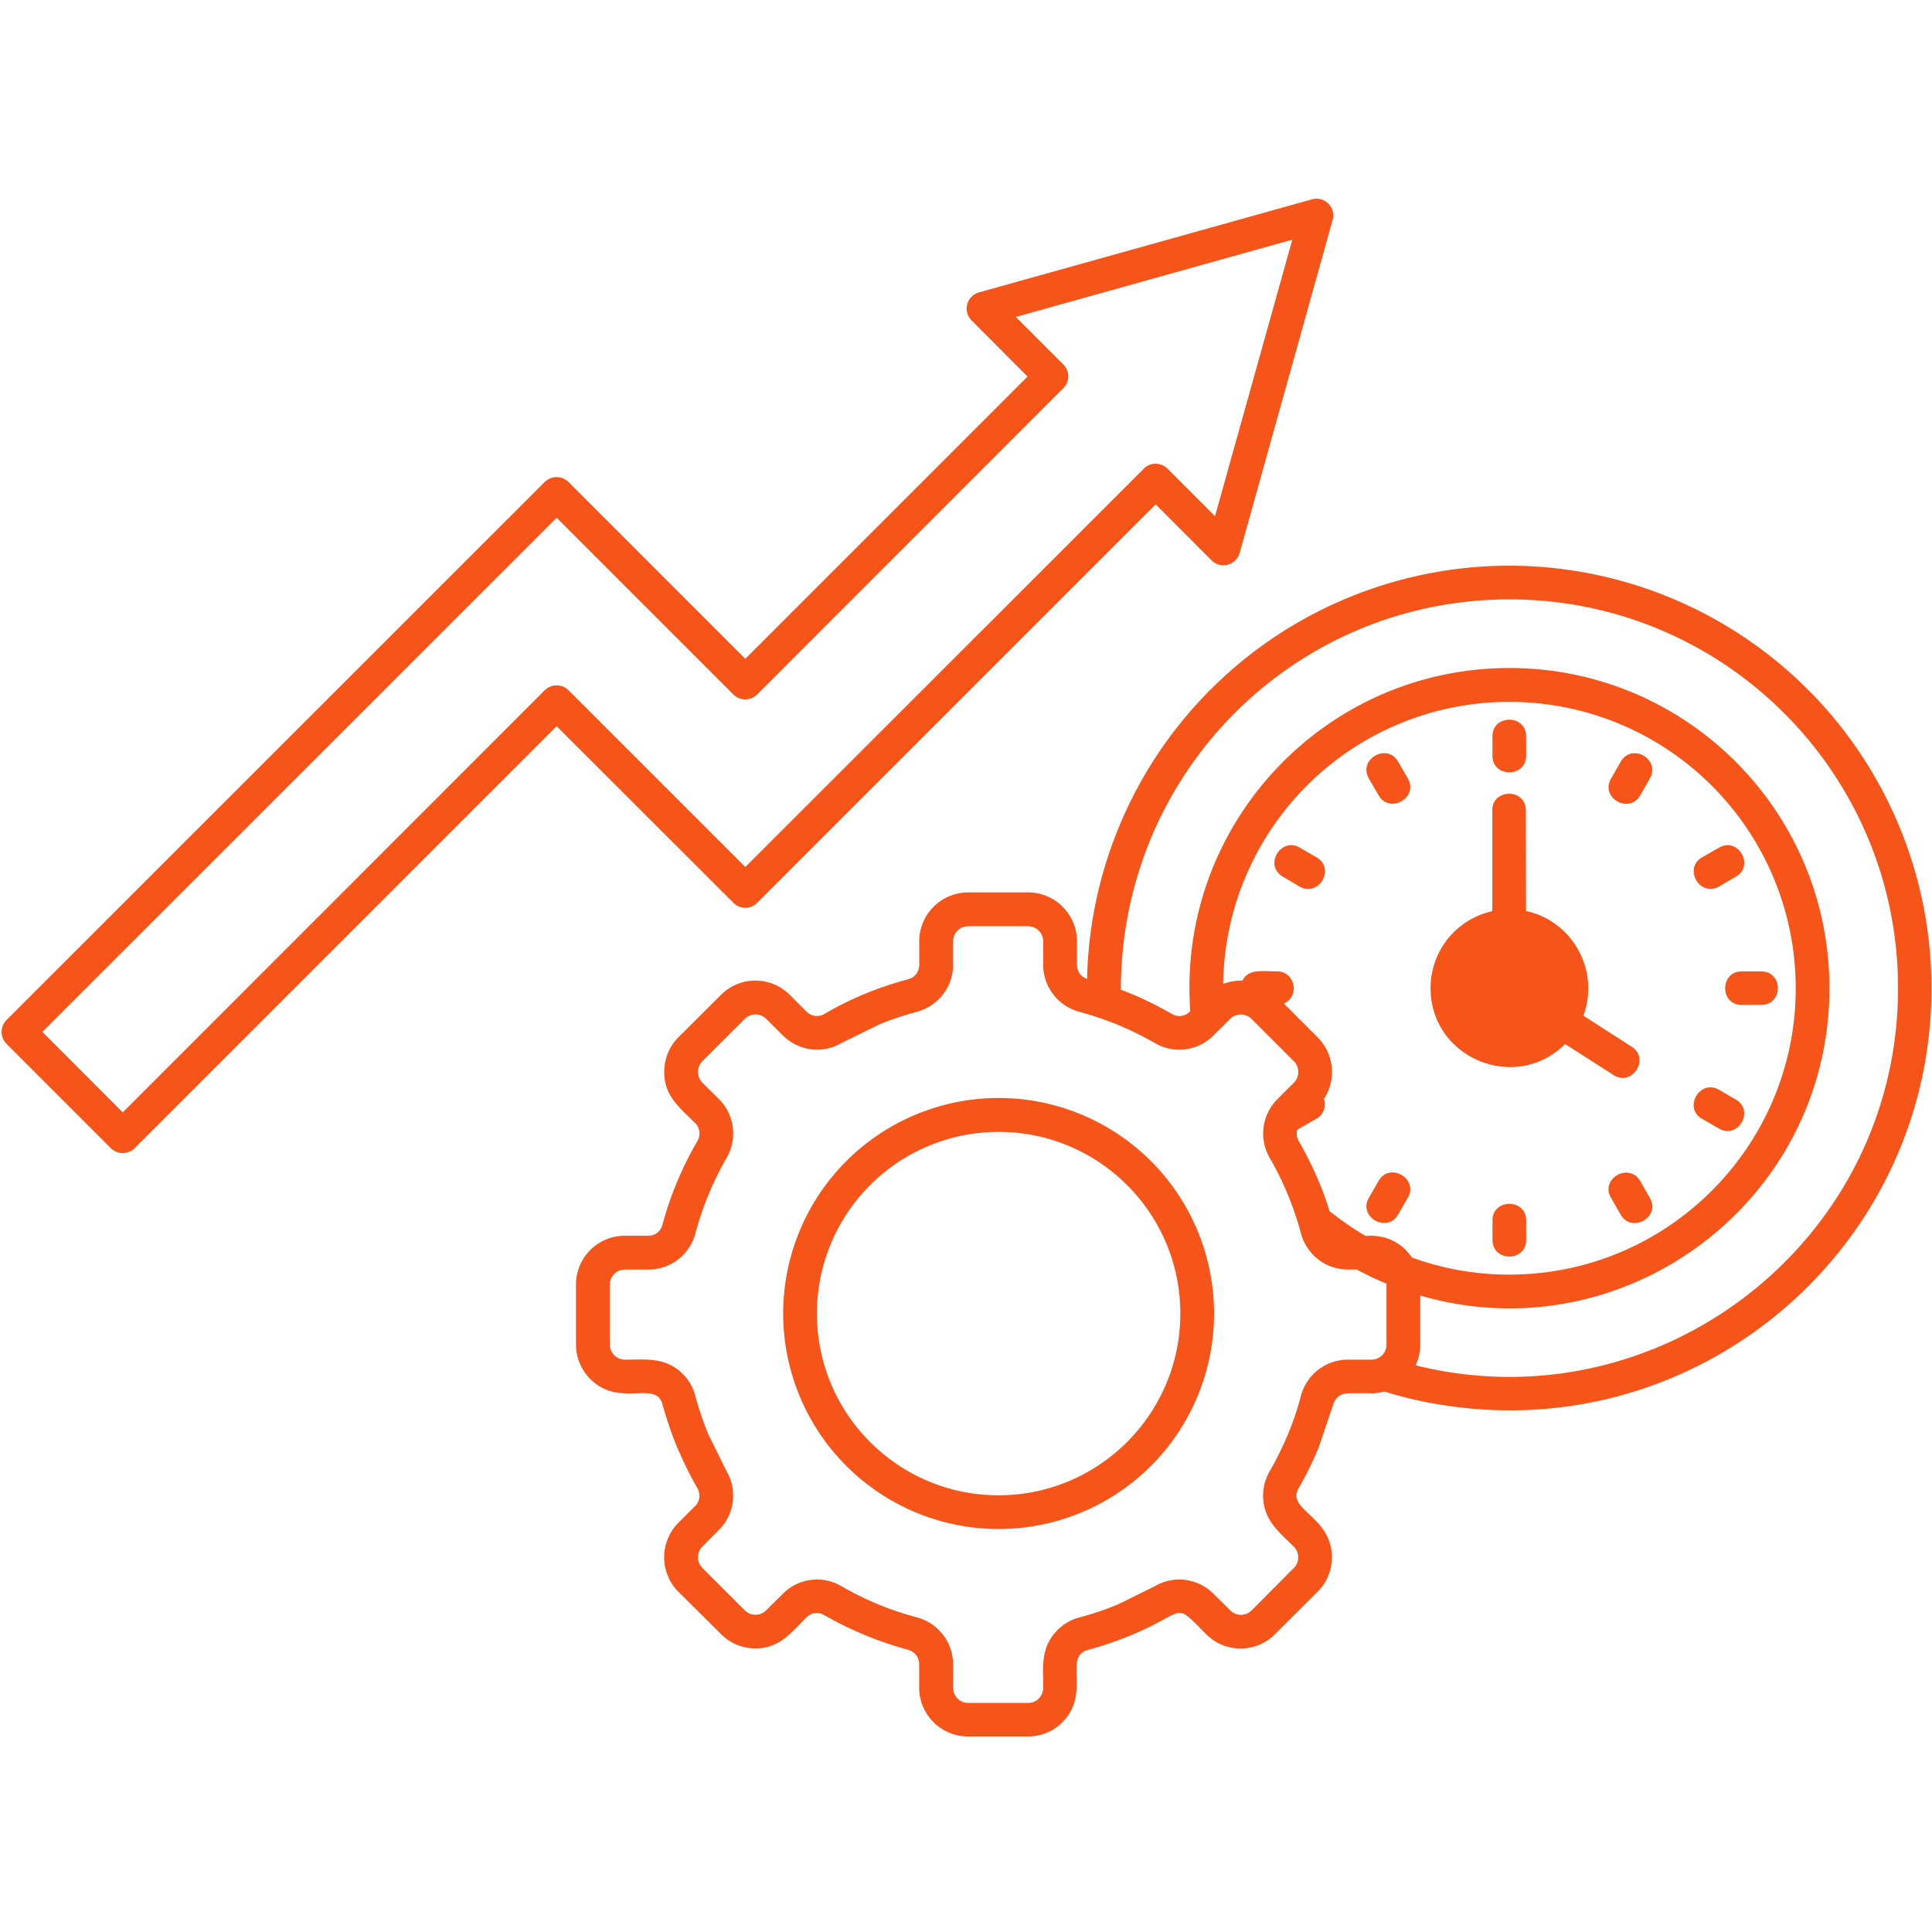 <svg xmlns="http://www.w3.org/2000/svg" width="60" zoomAndPan="magnify" viewBox="0 0 45 45" height="60" preserveAspectRatio="xMidYMid meet" xmlns:v="https://vecta.io/nano"><defs><clipPath id="A"><path d="M0 4.555h45v36H0zm0 0" clip-rule="nonzero"/></clipPath><clipPath id="B"><path d="M33.602 21.75h2.734v2.738h-2.734zm0 0" clip-rule="nonzero"/></clipPath><clipPath id="C"><path d="M34.969 21.75c-.758 0-1.367.613-1.367 1.367s.609 1.371 1.367 1.371 1.367-.613 1.367-1.371-.609-1.367-1.367-1.367zm0 0" clip-rule="nonzero"/></clipPath></defs><g clip-path="url(#A)"><path fill="#f65419" d="M23.258 25.574a5.02 5.02 0 0 1 5.02 5.02 5.02 5.02 0 0 1-5.02 5.02 5.02 5.02 0 0 1-5.016-5.02 5.02 5.02 0 0 1 5.016-5.02zm4.234 5.02c0-2.336-1.895-4.23-4.234-4.23a4.23 4.23 0 0 0-4.23 4.23c0 2.34 1.895 4.234 4.23 4.234s4.234-1.895 4.234-4.234zm-4.945-9.809h1.398c.629 0 1.141.516 1.141 1.141v.543c0 .156.086.281.234.332a9.84 9.84 0 0 1 9.836-9.625 9.84 9.84 0 0 1 9.832 9.84c0 6.035-5.391 10.656-11.375 9.711-.469-.07-.93-.18-1.371-.316-.094.027-.199.043-.301.043v-.004h-.547v.004c-.164 0-.293.102-.34.258l-.34 1.004a7.85 7.85 0 0 1-.465.945c-.297.516.773.652.773 1.609a1.13 1.13 0 0 1-.332.805l-.992.988a1.13 1.13 0 0 1-1.605 0c-.781-.785-.414-.531-1.754.027a8.6 8.6 0 0 1-1 .34c-.578.156.082 1.004-.594 1.684-.203.207-.488.332-.801.332h-1.398a1.14 1.14 0 0 1-1.137-1.137v-.543c0-.164-.102-.297-.258-.34a8.27 8.27 0 0 1-1.949-.805c-.141-.086-.305-.062-.422.055-.371.371-.629.719-1.187.719-.289 0-.582-.113-.801-.336l-.992-.984a1.14 1.14 0 0 1 0-1.605l.402-.402c.102-.105.117-.277.039-.41a8.49 8.49 0 0 1-.465-.945h-.004a8.86 8.86 0 0 1-.34-1c-.152-.582-1.008.086-1.684-.594a1.14 1.14 0 0 1-.332-.801v-1.398c0-.629.508-1.137 1.137-1.137h.543c.164 0 .297-.102.336-.262a7.95 7.95 0 0 1 .813-1.945.35.35 0 0 0-.059-.426v.004c-.371-.371-.715-.629-.715-1.187a1.14 1.14 0 0 1 .328-.805l.992-.988a1.13 1.13 0 0 1 1.605 0l.398.398a.34.34 0 0 0 .41.043 7.88 7.88 0 0 1 .945-.469c.324-.133.66-.246 1-.336.16-.043.262-.176.262-.34v-.543a1.14 1.14 0 0 1 1.133-1.141zm3.559 2.266c.41.156.805.344 1.184.563.145.086.309.063.426-.055l.008-.008c-.312-4.324 3.109-7.992 7.434-7.992 4.117 0 7.453 3.34 7.453 7.457 0 4.973-4.785 8.539-9.531 7.16v1.141c0 .176-.039.34-.109.484 5.668 1.41 11.238-2.879 11.238-8.785 0-5-4.051-9.055-9.051-9.055s-9.047 4.031-9.051 9.09zm2.383-.133c.145-.055.297-.082.449-.078.141-.281.461-.215.805-.215.422 0 .543.578.16.75l.789.789c.383.383.441.984.145 1.43a.39.39 0 0 1-.176.465l-.445.254c-.027.086-.012.184.035.266.176.305.332.621.469.945.094.223.176.449.246.684.262.211.543.402.836.578.047.008.531-.078.941.328a2.86 2.86 0 0 1 .145.176 6.58 6.58 0 0 0 2.266.398c3.684 0 6.672-2.988 6.672-6.672a6.67 6.67 0 0 0-6.672-6.668 6.66 6.66 0 0 0-6.664 6.57zm-4.543-1.344h-1.398a.35.35 0 0 0-.348.352h-.004v.543h.004c0 .516-.344.961-.844 1.098-.309.082-.613.184-.898.305l-.859.422c-.445.262-1.004.184-1.367-.18l-.387-.383a.35.35 0 0 0-.496 0l-.992.988a.36.36 0 0 0 0 .496l.387.383a1.13 1.13 0 0 1 .18 1.371 7.29 7.29 0 0 0-.727 1.758 1.13 1.13 0 0 1-1.098.844h-.543a.35.35 0 0 0-.352.348v1.402c0 .191.16.348.352.348.445 0 .859-.055 1.234.234.195.148.34.359.406.609.082.309.184.609.305.902l.422.852a1.13 1.13 0 0 1-.18 1.371l-.383.387a.35.35 0 0 0 0 .496l.988.988a.35.35 0 0 0 .496 0l.387-.383a1.12 1.12 0 0 1 1.367-.18 7.1 7.1 0 0 0 1.762.727c.496.137.84.582.84 1.098v.543c0 .191.156.352.352.352h1.398c.191 0 .348-.16.348-.352 0-.449-.055-.855.234-1.234.152-.195.359-.34.609-.406a6.8 6.8 0 0 0 .902-.305l.855-.422c.449-.262 1.004-.187 1.371.18l.387.383a.35.35 0 0 0 .496 0l.984-.988a.35.35 0 0 0 0-.496c-.316-.316-.645-.566-.707-1.043-.031-.238.016-.488.145-.715.156-.27.297-.559.422-.852a6.8 6.8 0 0 0 .305-.902 1.13 1.13 0 0 1 1.098-.844h.547a.35.35 0 0 0 .348-.348v-1.422c-.238-.098-.465-.207-.691-.328-.07-.02-.488.078-.895-.234-.191-.148-.34-.359-.406-.609a7.29 7.29 0 0 0-.727-1.758c-.258-.445-.184-1.004.18-1.371l.383-.383c.137-.137.137-.363 0-.496l-.988-.988a.35.35 0 0 0-.496 0l-.387.383a1.12 1.12 0 0 1-1.367.18 7.29 7.29 0 0 0-1.758-.727c-.5-.137-.844-.582-.844-1.098v-.543a.35.35 0 0 0-.352-.352zm11.598-.355c1.086.234 1.723 1.387 1.336 2.438l1.125.723c.434.277.012.938-.422.66l-1.129-.723c-1.152 1.152-3.133.328-3.133-1.301a1.83 1.83 0 0 1 1.438-1.793v-2.348c0-.516.781-.516.781 0zm.355 1.051c-.66-.66-1.793-.187-1.793.746s1.133 1.402 1.793.742c.41-.41.41-1.074 0-1.488zm-1.137-5.117c0-.52.785-.52.785 0v.449c0 .516-.785.516-.785 0zm5.668 8.457c.445.258.055.934-.391.676l-.395-.227c-.445-.254-.051-.934.395-.676zm.59-2.984c.52 0 .52.781 0 .781h-.453c-.512 0-.512-.781 0-.781zm-.98-2.883c.445-.258.836.422.391.676l-.391.23c-.445.254-.84-.422-.395-.68zm-8.156-1.609c-.258-.449.422-.84.68-.395l.227.391c.258.449-.422.84-.68.395zm-2.004 2.285c-.445-.254-.055-.934.395-.676l.391.227c.445.258.055.934-.395.68zm2.684 7.871c-.258.445-.937.055-.68-.391l.227-.395c.258-.445.938-.051.68.395zm2.984.59c0 .516-.785.516-.785 0v-.453c0-.516.785-.516.785 0zm2.879-.98c.262.445-.418.836-.676.395l-.227-.395c-.262-.445.418-.836.68-.391zm-.676-10.16c.258-.445.934-.055.676.395l-.223.391c-.262.445-.937.055-.68-.391zm-24.508-6.512l4.117 4.117 6.574-6.574-1.301-1.305c-.207-.203-.137-.582.199-.664l7.73-2.16a.39.39 0 0 1 .477.484l-2.164 7.75c-.082.293-.445.387-.656.176l-1.301-1.305-9.281 9.281c-.152.156-.402.156-.555 0l-4.117-4.113-9.828 9.828c-.152.152-.402.152-.555 0l-2.43-2.43C0 24.16 0 23.91.152 23.758l12.535-12.531c.152-.152.398-.152.555 0zm3.84 4.949l-4.117-4.117L.988 24.035l1.871 1.875 9.828-9.832c.152-.152.402-.152.555 0l4.117 4.117 9.281-9.277c.152-.156.398-.156.555 0l1.105 1.105 1.801-6.441-6.441 1.801 1.105 1.105c.156.156.156.402 0 .555l-7.129 7.133c-.152.152-.402.152-.555 0zm0 0"/></g><g clip-path="url(#B)"><g clip-path="url(#C)"><path fill="#f65419" d="M33.602 21.75h2.734v2.738h-2.734zm0 0"/></g></g></svg>